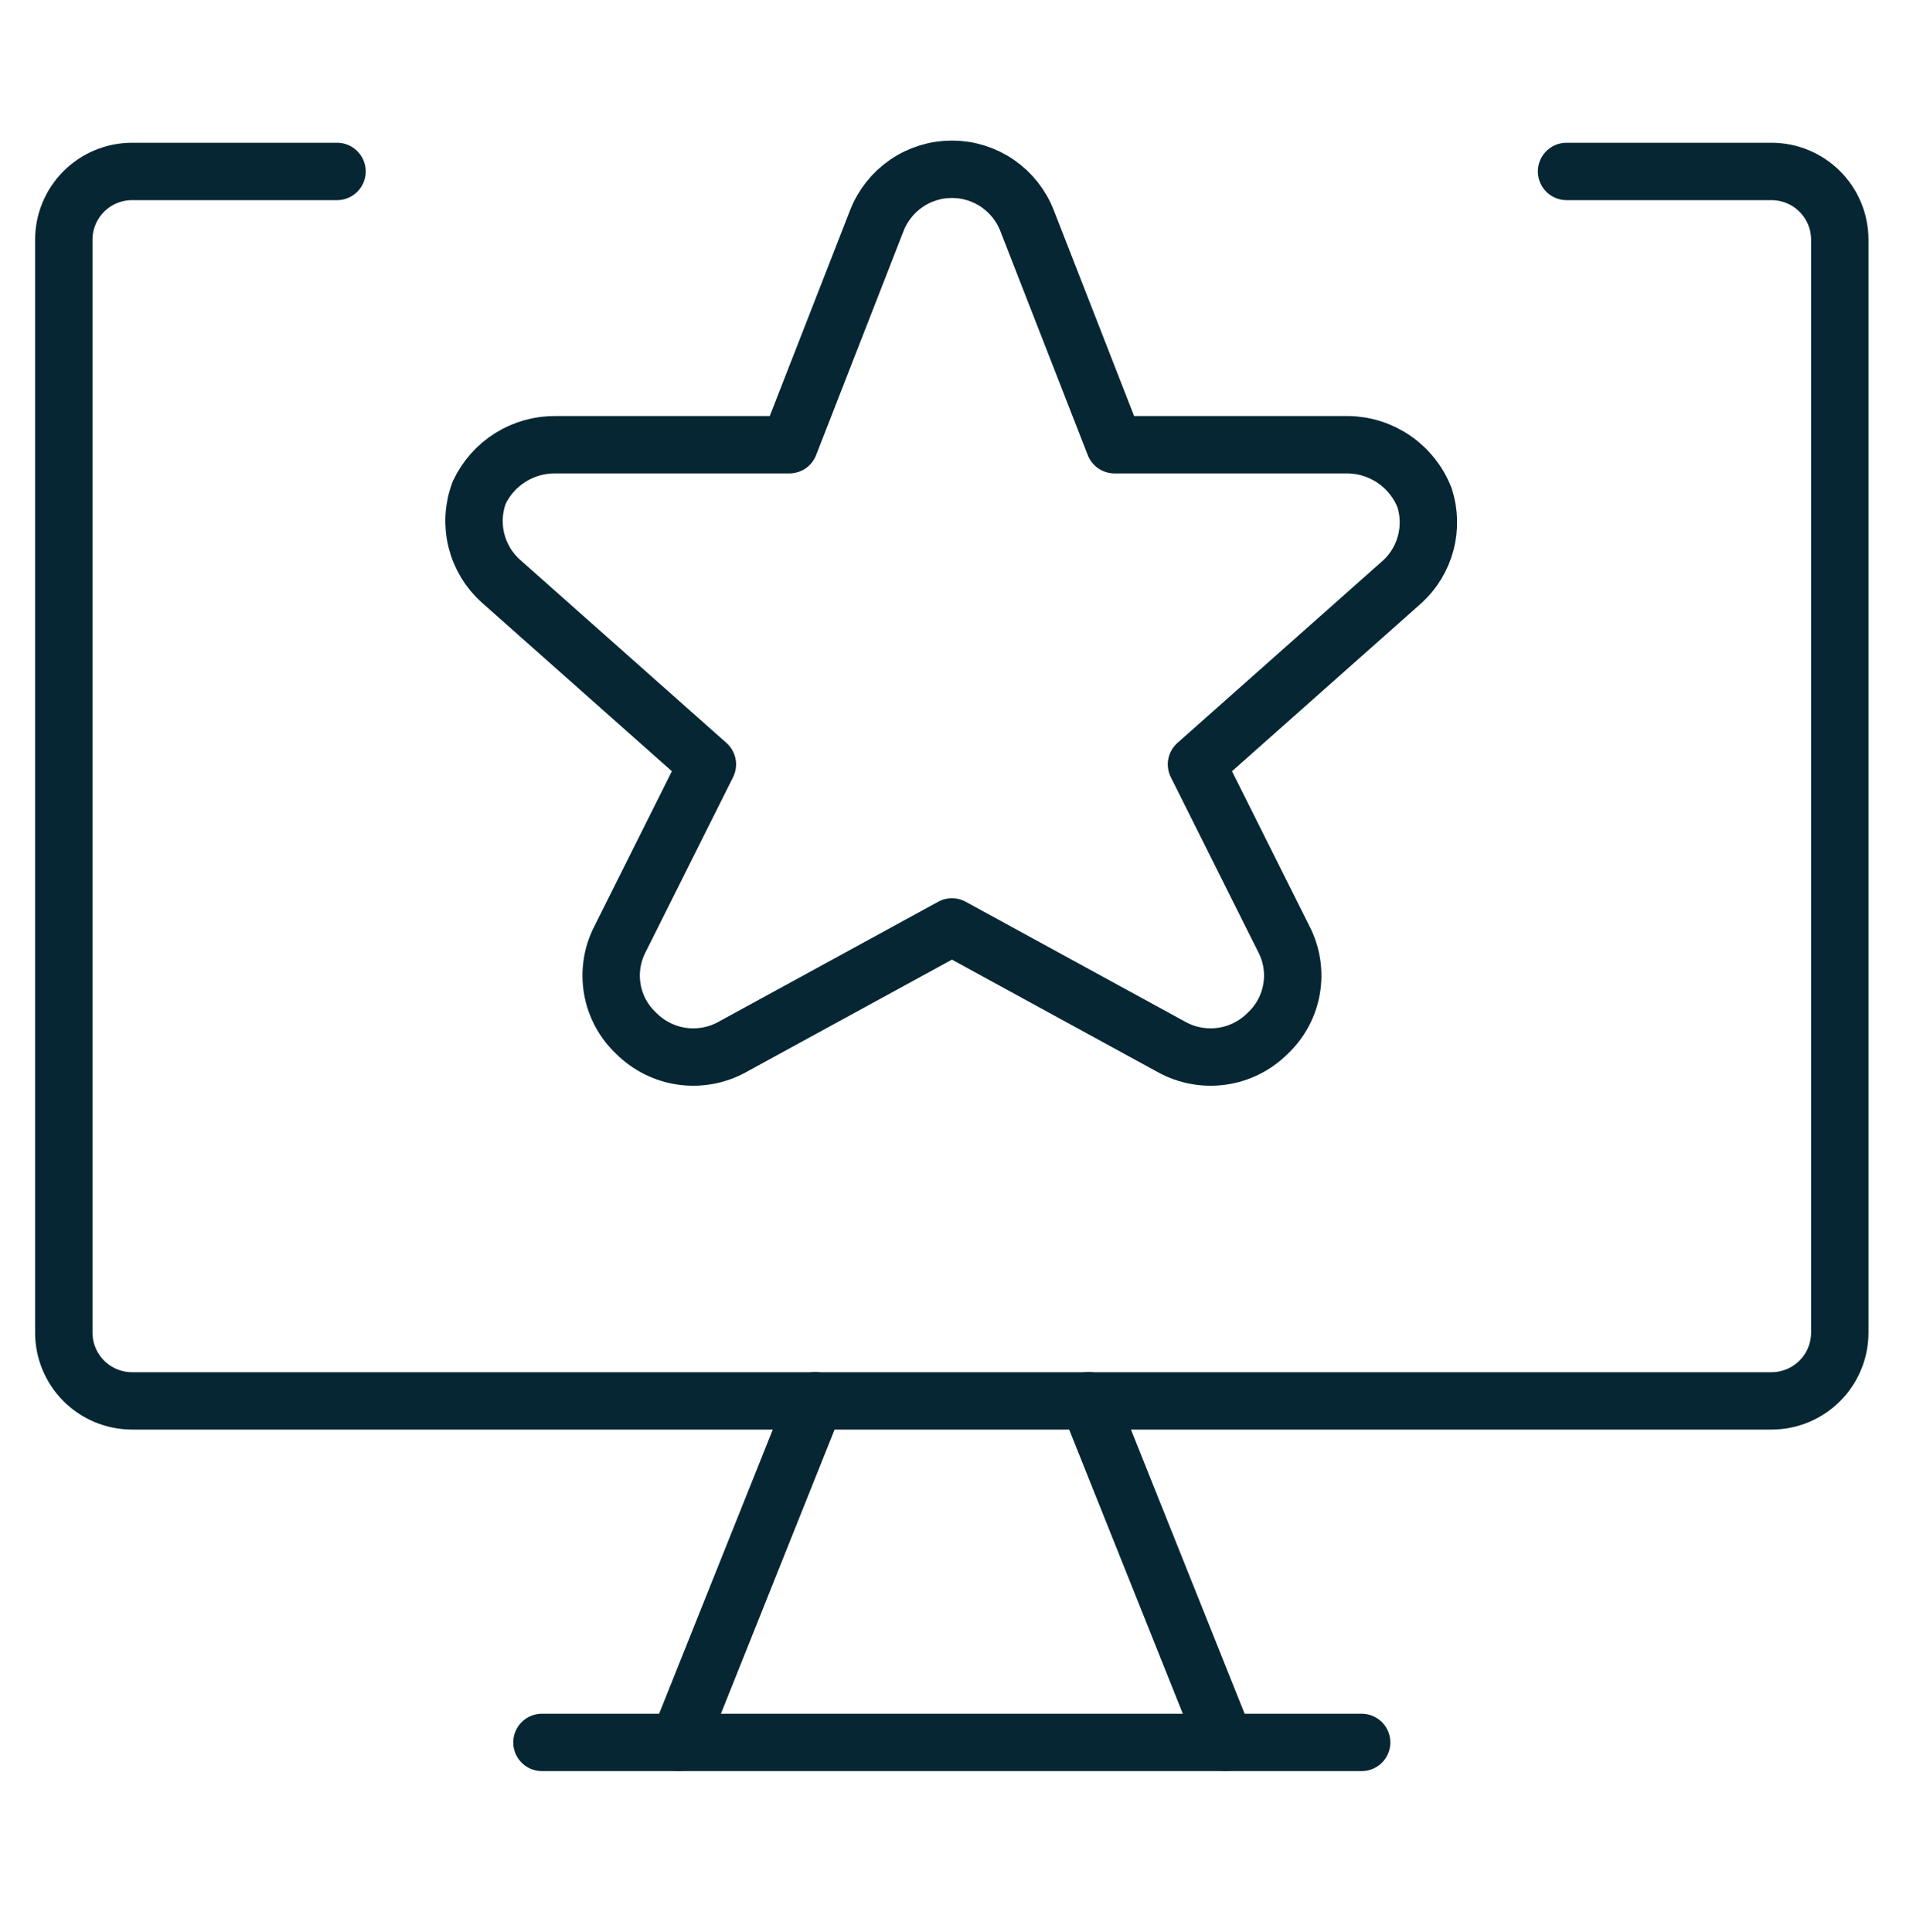 <svg width="100" height="101" viewBox="0 0 100 101" fill="none" xmlns="http://www.w3.org/2000/svg">
<path d="M81.89 8.963H92.602C93.549 8.963 94.457 9.339 95.127 10.008C95.797 10.678 96.173 11.586 96.173 12.533V69.664C96.173 70.611 95.797 71.52 95.127 72.189C94.457 72.859 93.549 73.235 92.602 73.235H6.906C5.959 73.235 5.05 72.859 4.381 72.189C3.711 71.52 3.335 70.611 3.335 69.664V12.533C3.335 11.586 3.711 10.678 4.381 10.008C5.05 9.339 5.959 8.963 6.906 8.963H17.618" stroke="#062633" stroke-width="3" stroke-linecap="round" stroke-linejoin="round"/>
<path d="M42.614 73.228L35.473 91.082" stroke="#062633" stroke-width="3" stroke-linecap="round" stroke-linejoin="round"/>
<path d="M56.902 73.228L64.043 91.082" stroke="#062633" stroke-width="3" stroke-linecap="round" stroke-linejoin="round"/>
<path d="M28.33 91.089H71.178" stroke="#062633" stroke-width="3" stroke-linecap="round" stroke-linejoin="round"/>
<path d="M45.834 11.537C46.141 10.745 46.681 10.065 47.382 9.585C48.083 9.105 48.912 8.849 49.762 8.849C50.611 8.849 51.441 9.105 52.141 9.585C52.842 10.065 53.382 10.745 53.689 11.537L58.26 23.249H70.472C71.34 23.262 72.184 23.534 72.897 24.03C73.61 24.526 74.158 25.224 74.471 26.034C74.712 26.794 74.733 27.607 74.53 28.378C74.328 29.149 73.911 29.847 73.328 30.39L62.545 39.96L67.115 49.101C67.529 49.903 67.669 50.819 67.514 51.709C67.36 52.598 66.918 53.413 66.258 54.028C65.614 54.671 64.779 55.089 63.877 55.217C62.976 55.346 62.058 55.179 61.259 54.742L49.762 48.458L38.264 54.742C37.465 55.179 36.547 55.346 35.646 55.217C34.745 55.089 33.909 54.671 33.265 54.028C32.605 53.413 32.163 52.598 32.009 51.709C31.854 50.819 31.994 49.903 32.408 49.101L36.978 39.96L26.195 30.39C25.557 29.823 25.106 29.076 24.902 28.247C24.698 27.418 24.75 26.547 25.052 25.748C25.409 24.992 25.975 24.354 26.684 23.911C27.394 23.468 28.215 23.238 29.052 23.249H41.263L45.834 11.537Z" stroke="#062633" stroke-width="3" stroke-linecap="round" stroke-linejoin="round"/>
</svg>
